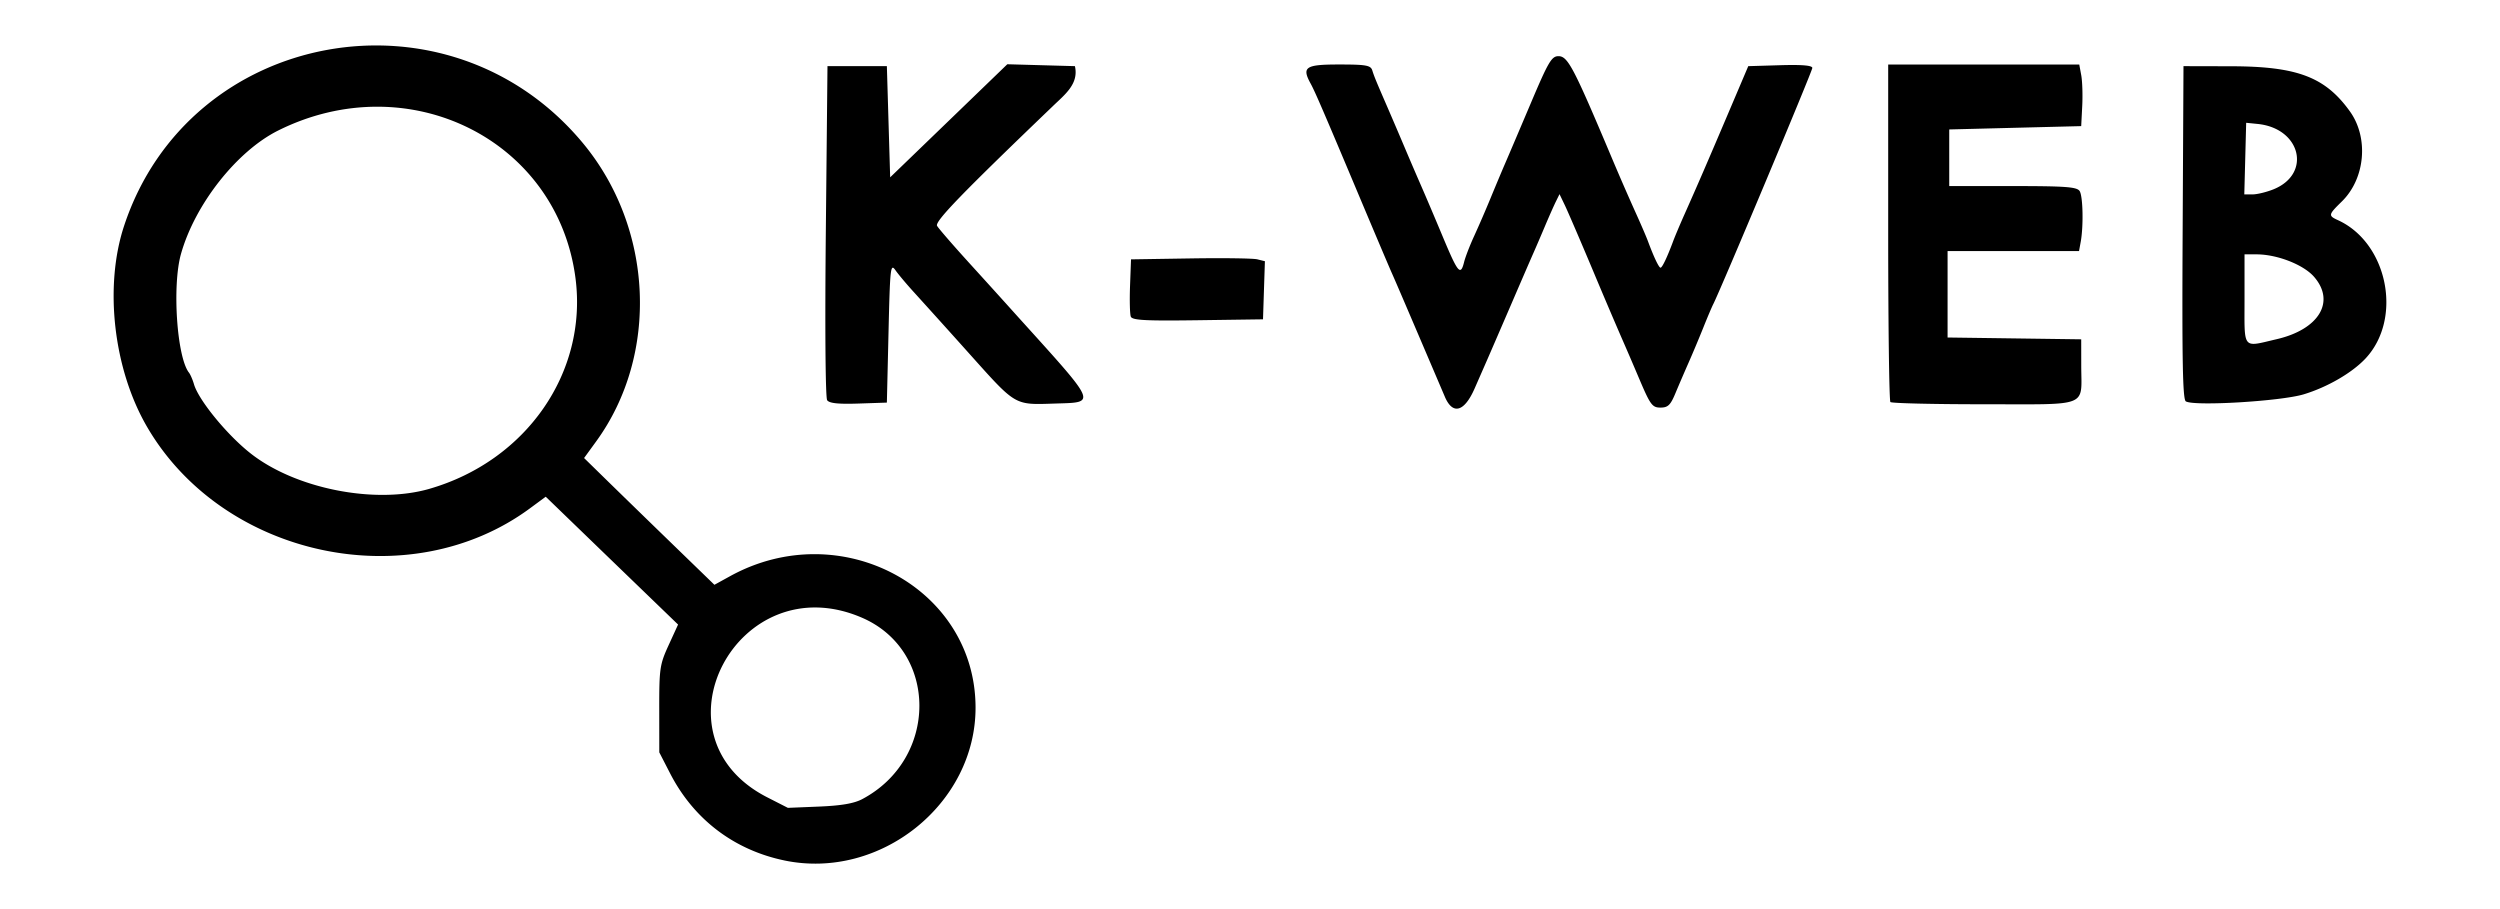 <?xml version="1.0" encoding="UTF-8" standalone="no"?>
<svg xmlns="http://www.w3.org/2000/svg" xml:space="preserve" width="220" height="80" viewBox="0 0 220 80">
    <path d="M69.043 75.723c-4.435-.918-7.986-3.616-10.063-7.646l-.963-1.87-.004-3.81c-.003-3.577.048-3.922.827-5.624l.83-1.812-3.588-3.464c-1.974-1.905-4.594-4.436-5.823-5.625l-2.235-2.161-1.394 1.027c-10.601 7.81-27.012 4.31-33.695-7.186-2.948-5.071-3.778-12.322-2.02-17.66C16.64 2.509 39.449-1.63 51.275 12.57c6.24 7.492 6.743 18.633 1.187 26.275l-1.063 1.462 2.152 2.105a2280.69 2280.69 0 0 0 5.735 5.577l3.583 3.473 1.39-.765c9.713-5.337 21.567 1.007 21.59 11.554.019 8.486-8.378 15.217-16.806 13.473zm6.823-5.395c6.718-3.548 6.72-13.045.005-15.962-10.926-4.746-18.932 10.403-8.35 15.8l1.813.925 2.758-.113c1.934-.08 3.062-.274 3.774-.65zM37.788 43.016c8.52-2.46 13.918-10.224 12.86-18.5C49.087 12.309 35.968 5.77 24.492 11.48c-3.651 1.816-7.344 6.506-8.57 10.884-.781 2.79-.356 9.066.706 10.427.126.16.325.622.443 1.025.405 1.39 2.886 4.426 4.953 6.061 3.946 3.125 10.969 4.523 15.764 3.14zm89.36-8.1c-3.505-8.21-4.336-10.146-4.675-10.904-.22-.492-1.538-3.599-2.928-6.904-3.04-7.23-3.836-9.073-4.204-9.743-.804-1.465-.473-1.69 2.488-1.69 2.38 0 2.79.073 2.93.514.178.563.322.913 1.357 3.297.384.887 1.062 2.47 1.505 3.518a325.902 325.902 0 0 0 1.449 3.371c.354.806 1.21 2.818 1.9 4.47 1.34 3.202 1.561 3.462 1.873 2.208.109-.438.504-1.46.878-2.271a107.01 107.01 0 0 0 1.464-3.381c.431-1.048 1.013-2.433 1.293-3.078s1.291-3.02 2.247-5.276c1.53-3.612 1.82-4.104 2.419-4.104.823 0 1.327.96 4.69 8.94a228.38 228.38 0 0 0 2.04 4.69c.477 1.049.99 2.236 1.14 2.639.525 1.415.967 2.345 1.114 2.345.147 0 .588-.927 1.115-2.345.15-.403.595-1.459.99-2.345 1.223-2.748 1.964-4.462 3.821-8.828l1.793-4.217 2.818-.084c1.923-.057 2.819.02 2.819.242 0 .278-8.061 19.494-8.72 20.789-.127.248-.521 1.178-.875 2.064-.355.887-.936 2.272-1.293 3.078-.356.806-.881 2.026-1.167 2.712-.43 1.033-.653 1.245-1.31 1.245-.72 0-.893-.235-1.88-2.564a313.036 313.036 0 0 0-1.61-3.738 540.99 540.99 0 0 1-2.493-5.863c-1.085-2.58-2.18-5.124-2.435-5.654l-.463-.965-.33.672c-.18.369-.607 1.33-.947 2.137-.34.806-.793 1.861-1.008 2.345-.214.483-1.13 2.594-2.032 4.69-.904 2.096-1.817 4.206-2.029 4.69l-1.124 2.565c-.906 2.07-1.928 2.355-2.62.733zm-54.358.304c-.153-.22-.202-6.463-.117-14.888l.145-14.51h5.226l.145 4.892.145 4.892 5.155-4.975 5.154-4.976 2.975.084 2.975.083c.357 1.575-.902 2.509-1.946 3.522-8.048 7.718-10.4 10.15-10.185 10.532.125.222 1.338 1.625 2.695 3.118a1166.164 1166.164 0 0 1 4.5 4.973c6.975 7.72 6.852 7.429 3.194 7.545-3.628.115-3.389.254-7.56-4.398a1160.026 1160.026 0 0 0-4.887-5.423c-.623-.681-1.343-1.538-1.601-1.906-.44-.626-.478-.28-.614 5.488l-.145 6.156-2.496.084c-1.785.06-2.57-.024-2.758-.293zm93.565.16c-.107-.108-.194-6.835-.194-14.95V5.676h16.814l.176.952c.096.524.135 1.745.085 2.712l-.09 1.759-5.807.146-5.806.147V16.375h5.598c4.659 0 5.645.074 5.878.44.292.46.347 3.085.093 4.47l-.147.806h-11.568V29.7l5.88.08 5.88.08.003 2.344c.007 3.686.803 3.371-8.53 3.371-4.44 0-8.159-.088-8.265-.195zm25.997-.06c-.275-.172-.339-3.54-.28-14.86l.075-14.638 4.21.01c5.81.011 8.264.946 10.436 3.973 1.668 2.324 1.35 5.903-.702 7.916-1.21 1.188-1.224 1.253-.334 1.662 4.37 2.011 5.69 8.645 2.417 12.156-1.181 1.267-3.376 2.54-5.46 3.166-2.02.607-9.648 1.06-10.362.615zm8.012-5.475c3.718-.868 5.171-3.303 3.274-5.484-.93-1.07-3.25-1.977-5.057-1.977h-1.063v3.958c0 4.511-.235 4.222 2.846 3.503zm-.297-13.185c3.376-1.364 2.409-5.366-1.39-5.752l-1.014-.102-.082 3.15-.083 3.152h.73c.401 0 1.23-.202 1.84-.448zM99.51 27.86c-.083-.218-.113-1.441-.066-2.717l.086-2.319 5.226-.083c2.874-.046 5.525-.01 5.89.081l.665.165-.084 2.557-.083 2.556-5.741.08c-4.627.064-5.77.002-5.893-.32z" fill="#000" stroke-width="1.103"/>
</svg>
